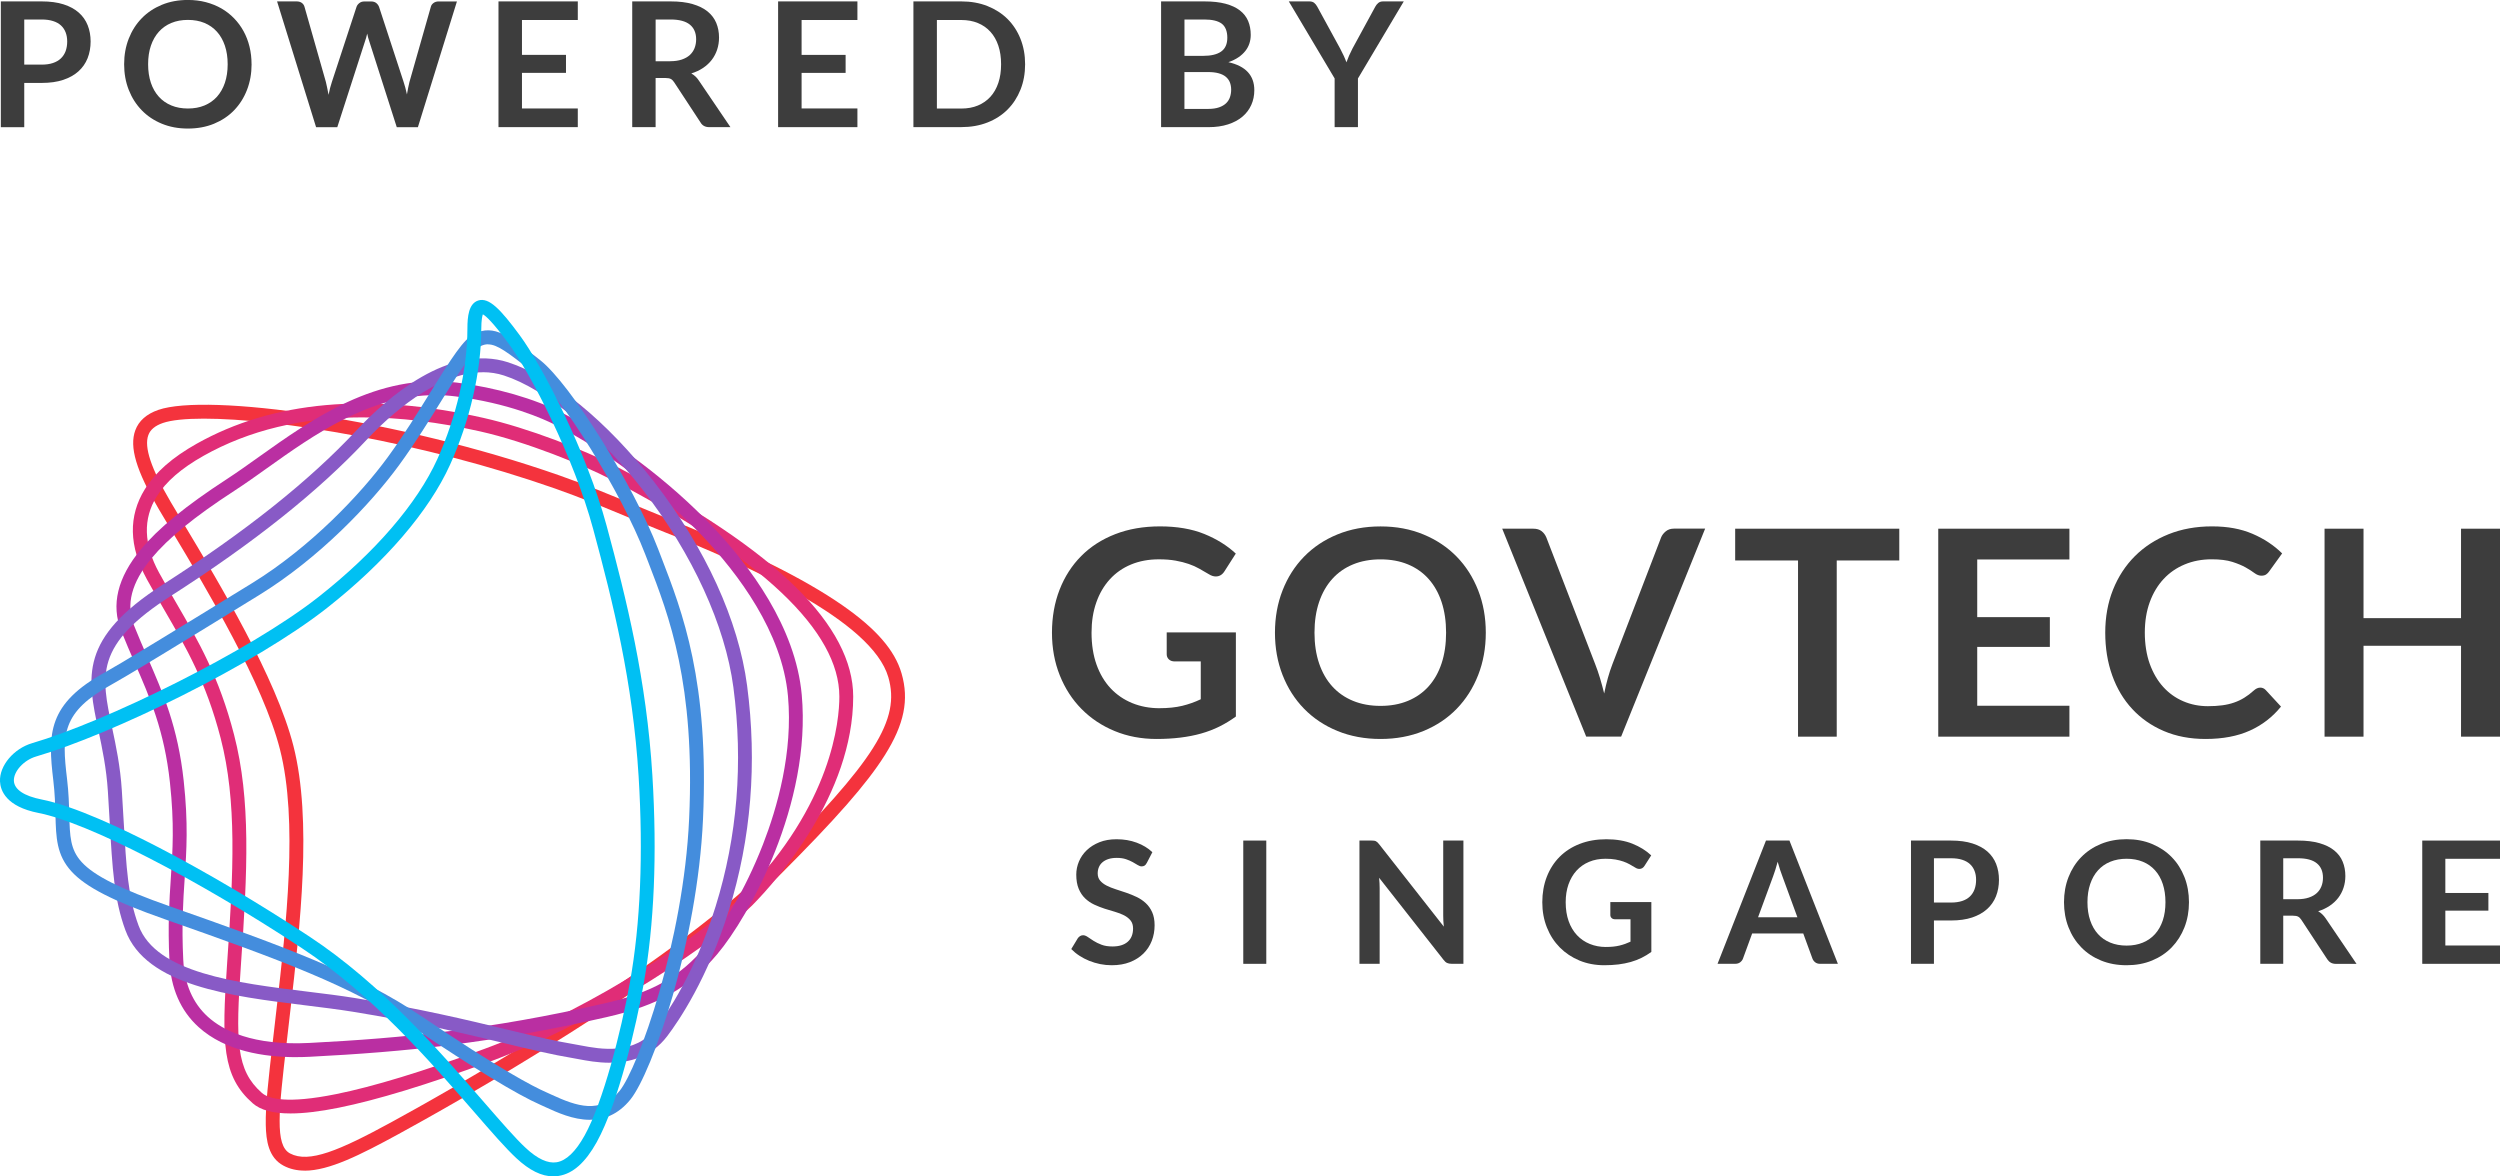 <?xml version="1.0" encoding="UTF-8"?><svg id="logo" xmlns="http://www.w3.org/2000/svg" viewBox="0 0 747.36 351.67"><defs><style>.cls-1{fill:#00c0f3;}.cls-2{fill:#f4333d;}.cls-3{fill:#ba2fa2;}.cls-4{fill:#e02d77;}.cls-5{fill:#885ac6;}.cls-6{fill:#3d3d3d;}.cls-7{fill:#448ddd;}</style></defs><g><path class="cls-6" d="M12.47,.42c2.51,0,4.69,.29,6.53,.88,1.84,.59,3.35,1.41,4.55,2.47,1.2,1.06,2.08,2.32,2.67,3.8,.58,1.47,.87,3.09,.87,4.84s-.3,3.49-.91,5.01c-.61,1.52-1.52,2.82-2.73,3.91-1.21,1.09-2.73,1.94-4.56,2.55-1.83,.61-3.96,.91-6.41,.91H7.25v13.23H.25V.42H12.47Zm0,18.9c1.28,0,2.4-.16,3.35-.48,.95-.32,1.75-.78,2.38-1.38,.63-.6,1.1-1.33,1.42-2.18,.31-.86,.47-1.82,.47-2.87s-.16-1.92-.47-2.73c-.31-.81-.78-1.51-1.4-2.08s-1.41-1.01-2.37-1.31c-.95-.3-2.08-.46-3.38-.46H7.25v13.49h5.23Z"/><path class="cls-6" d="M75.21,19.21c0,2.76-.46,5.31-1.37,7.66-.91,2.35-2.2,4.38-3.86,6.1-1.66,1.72-3.67,3.05-6.01,4.02-2.34,.96-4.94,1.44-7.8,1.44s-5.43-.48-7.77-1.44c-2.34-.96-4.35-2.3-6.02-4.02-1.67-1.72-2.97-3.75-3.89-6.1-.92-2.35-1.38-4.9-1.38-7.66s.46-5.31,1.38-7.66c.92-2.35,2.21-4.38,3.89-6.1,1.67-1.72,3.68-3.05,6.02-4.02,2.34-.96,4.93-1.44,7.77-1.44,1.91,0,3.7,.22,5.38,.66,1.68,.44,3.22,1.07,4.63,1.87,1.4,.81,2.67,1.79,3.78,2.94,1.12,1.15,2.07,2.44,2.85,3.86,.78,1.42,1.37,2.96,1.78,4.63,.41,1.66,.61,3.42,.61,5.25Zm-7.15,0c0-2.06-.28-3.91-.83-5.55-.56-1.64-1.34-3.03-2.37-4.17-1.02-1.14-2.27-2.02-3.73-2.63-1.46-.61-3.12-.91-4.95-.91s-3.49,.3-4.95,.91c-1.47,.61-2.71,1.48-3.74,2.63-1.03,1.14-1.82,2.53-2.38,4.17-.56,1.64-.83,3.49-.83,5.55s.28,3.91,.83,5.55c.55,1.64,1.35,3.02,2.38,4.16,1.03,1.14,2.28,2.01,3.74,2.61,1.46,.61,3.12,.91,4.95,.91s3.49-.3,4.95-.91c1.46-.61,2.71-1.48,3.73-2.61,1.02-1.14,1.81-2.52,2.37-4.16,.55-1.64,.83-3.49,.83-5.55Z"/><path class="cls-6" d="M136.6,.42l-11.67,37.6h-6.32l-8.22-25.69c-.23-.62-.43-1.39-.62-2.29-.1,.43-.21,.84-.31,1.22-.1,.38-.22,.74-.34,1.07l-8.29,25.69h-6.34L82.83,.42h5.85c.61,0,1.11,.14,1.52,.43s.68,.67,.82,1.16l6.4,22.49c.14,.55,.27,1.16,.4,1.81,.13,.65,.26,1.33,.4,2.04,.14-.73,.29-1.41,.46-2.05,.16-.64,.34-1.24,.53-1.79l7.38-22.49c.14-.4,.41-.76,.82-1.09,.41-.33,.91-.49,1.5-.49h2.05c.61,0,1.1,.15,1.48,.44,.38,.29,.67,.68,.86,1.14l7.36,22.49c.36,1.07,.69,2.31,.99,3.72,.23-1.37,.48-2.61,.75-3.72l6.4-22.49c.1-.43,.37-.81,.79-1.12,.42-.31,.93-.47,1.52-.47h5.49Z"/><path class="cls-6" d="M156.04,5.98v10.43h13.16v5.38h-13.16v10.63h16.69v5.59h-23.71V.42h23.71V5.98h-16.69Z"/><path class="cls-6" d="M218.34,38.01h-6.32c-1.2,0-2.06-.47-2.6-1.4l-7.9-12.04c-.29-.45-.62-.77-.97-.96-.36-.19-.88-.29-1.57-.29h-2.99v14.69h-6.99V.42h11.47c2.55,0,4.74,.26,6.56,.79,1.83,.53,3.33,1.27,4.5,2.22,1.17,.95,2.03,2.09,2.59,3.42,.55,1.33,.83,2.79,.83,4.38,0,1.27-.19,2.46-.56,3.59-.37,1.13-.91,2.15-1.61,3.07-.7,.92-1.57,1.72-2.6,2.42-1.03,.69-2.21,1.24-3.52,1.64,.45,.26,.87,.57,1.25,.92,.38,.36,.73,.78,1.04,1.26l9.41,13.88Zm-17.99-19.71c1.32,0,2.47-.16,3.45-.49,.98-.33,1.78-.78,2.42-1.36,.63-.58,1.1-1.27,1.42-2.07,.31-.8,.47-1.67,.47-2.63,0-1.91-.63-3.37-1.88-4.39-1.26-1.02-3.18-1.53-5.76-1.53h-4.47v12.48h4.37Z"/><path class="cls-6" d="M239.63,5.98v10.43h13.16v5.38h-13.16v10.63h16.69v5.59h-23.71V.42h23.71V5.98h-16.69Z"/><path class="cls-6" d="M306.45,19.21c0,2.76-.46,5.29-1.38,7.59-.92,2.31-2.21,4.29-3.87,5.95s-3.67,2.96-6.01,3.87c-2.34,.92-4.94,1.38-7.8,1.38h-14.33V.42h14.33c2.86,0,5.46,.46,7.8,1.39,2.34,.93,4.34,2.22,6.01,3.87,1.66,1.66,2.96,3.64,3.87,5.94,.92,2.31,1.38,4.84,1.38,7.59Zm-7.18,0c0-2.06-.27-3.91-.82-5.55-.55-1.64-1.33-3.02-2.37-4.16-1.03-1.14-2.28-2.01-3.74-2.61-1.46-.61-3.12-.91-4.95-.91h-7.31v26.47h7.31c1.84,0,3.49-.3,4.95-.91,1.46-.61,2.71-1.48,3.74-2.61,1.03-1.14,1.82-2.52,2.37-4.16,.55-1.64,.82-3.49,.82-5.55Z"/><path class="cls-6" d="M360.04,.42c2.46,0,4.57,.23,6.32,.7,1.75,.47,3.19,1.14,4.3,2,1.12,.87,1.94,1.92,2.46,3.15,.52,1.23,.78,2.62,.78,4.16,0,.88-.13,1.73-.39,2.53-.26,.81-.66,1.56-1.21,2.26-.55,.7-1.24,1.34-2.08,1.91-.84,.57-1.84,1.06-3,1.46,5.17,1.16,7.75,3.95,7.75,8.37,0,1.59-.3,3.07-.91,4.42-.61,1.35-1.49,2.52-2.65,3.5-1.16,.98-2.59,1.75-4.29,2.3-1.7,.55-3.64,.83-5.82,.83h-14.2V.42h12.95Zm-5.95,5.41v10.87h5.56c2.39,0,4.2-.43,5.42-1.3,1.22-.87,1.83-2.24,1.83-4.13s-.56-3.35-1.66-4.19c-1.11-.83-2.84-1.25-5.2-1.25h-5.95Zm7.07,26.73c1.3,0,2.39-.16,3.28-.47,.88-.31,1.59-.73,2.12-1.25,.53-.52,.91-1.13,1.14-1.82,.23-.69,.35-1.43,.35-2.21s-.13-1.55-.39-2.2c-.26-.65-.67-1.2-1.22-1.66-.55-.46-1.27-.81-2.15-1.05-.88-.24-1.93-.36-3.16-.36h-7.05v11.02h7.07Z"/><path class="cls-6" d="M405.95,23.45v14.56h-6.97v-14.56L385.28,.42h6.16c.61,0,1.09,.15,1.44,.44,.35,.29,.65,.67,.9,1.12l6.86,12.56c.4,.75,.75,1.45,1.05,2.11,.3,.66,.58,1.32,.82,1.98,.23-.66,.49-1.32,.78-1.98,.29-.66,.63-1.36,1.01-2.11l6.84-12.56c.19-.38,.48-.74,.86-1.07,.38-.33,.87-.49,1.46-.49h6.19l-13.7,23.04Z"/></g><g><g><path class="cls-2" d="M91.08,349.95c-2.3,0-4.41-.46-6.34-1.49-4.48-2.39-5.19-7.48-5.29-12.15-.12-5.75,.82-13.85,2.11-25.05,.2-1.72,.41-3.51,.62-5.37,.16-1.43,.33-2.89,.5-4.37,2.88-24.96,6.47-56.01,1.02-77.47-5.01-19.71-21.94-47.96-32.05-64.83-1.62-2.7-3.02-5.03-4.21-7.06-6.74-11.5-8.83-18.54-6.99-23.53,1.04-2.82,3.35-4.86,6.87-6.09,14.57-5.06,71.35,2.56,120.02,19.62,7.6,2.66,15.28,5.85,22.04,8.66,3.12,1.3,6.08,2.52,8.82,3.62,24.45,9.74,42.01,18.42,53.68,26.54,10.03,6.98,15.64,13.44,17.63,20.31,2.3,7.91,.81,15.22-4.99,24.45-5.38,8.56-14.62,19.09-31.88,36.33-13.22,13.2-34.2,28.95-62.37,46.82-22.77,14.45-43.39,25.91-51.19,30.17-11.45,6.24-20.71,10.91-28.03,10.91ZM60.93,125.15c-5.54,0-9.75,.44-12.24,1.3-2.33,.81-3.75,1.99-4.34,3.61-1.33,3.61,.79,9.96,6.68,20,1.18,2.01,2.57,4.34,4.19,7.03,10.23,17.07,27.36,45.64,32.51,65.94,5.64,22.19,2,53.67-.92,78.97-.17,1.47-.34,2.93-.5,4.36-.21,1.87-.42,3.66-.62,5.38-2.37,20.4-3.55,30.64,1.01,33.07,5.64,3,14.68-.81,30.43-9.41,13.33-7.27,81.41-45.12,112.61-76.28,31.82-31.77,39.51-43.95,35.82-56.68-4.92-16.96-41.66-33.32-68.87-44.16-2.77-1.1-5.74-2.34-8.88-3.64-6.72-2.79-14.33-5.95-21.83-8.58-40.08-14.05-83.06-20.91-105.05-20.91Z"/><path class="cls-4" d="M86.83,332.86c-5.25,0-8.98-1.01-11.29-3.05-9.11-8.02-9.33-17.86-7.64-41.89,1.93-27.51,2.92-48.44-1.93-67.22-4.35-16.82-10.35-27.17-16.71-38.12-1.75-3.02-3.56-6.14-5.37-9.44-5.37-9.84-5.56-18.89-.57-26.92,3.14-5.04,8.21-9.49,15.49-13.58,22.73-12.78,51.53-15.39,85.6-7.74,13.51,3.03,30.59,9.75,39.79,14.54,24.01,12.47,42.11,24.65,53.82,36.2,11.31,11.16,17.04,22.13,17.04,32.61,0,29.39-23,55.09-30.05,62.26-9.92,10.09-44.74,34.41-78.82,46.95-18.49,6.8-33.6,11.4-44.91,13.68-5.7,1.15-10.5,1.72-14.45,1.72Zm21.67-208.09c-18.09,0-34.04,3.83-47.65,11.49-6.66,3.75-11.24,7.72-14,12.16-4.15,6.66-3.92,14.31,.68,22.74,1.78,3.26,3.58,6.36,5.31,9.35,6.5,11.21,12.65,21.79,17.14,39.16h0c5.02,19.39,4.02,40.64,2.06,68.55-1.62,23.02-1.49,31.68,6.24,38.49,2.04,1.8,7.54,3.32,22.18,.37,11.1-2.23,26.01-6.78,44.3-13.5,33.5-12.32,67.62-36.11,77.3-45.96,26.78-27.26,28.86-52.32,28.86-59.36,0-19.56-23.09-41.47-68.62-65.13-7.69-3.99-24.8-11.03-38.79-14.17-12.42-2.79-24.11-4.18-35.01-4.18Z"/><path class="cls-3" d="M88.56,316.03c-9.58,0-21.23-1.78-29.18-8.98-5.39-4.88-8.33-11.61-8.73-19.99-.51-10.59-.03-17.79,.43-24.75,.55-8.23,1.06-16.01-.28-28.4-1.67-15.47-5.96-25.3-10.5-35.71-1.34-3.07-2.73-6.25-4.08-9.64-3.07-7.71-1.1-15.89,5.86-24.29,5.28-6.38,13.46-13.06,25.71-21.03,3.03-1.97,6.21-4.24,9.58-6.64,15.77-11.24,35.4-25.22,59.23-22.22,11.67,1.47,23.18,4.79,31.57,9.09,15.41,7.91,32.15,20.57,44.76,33.86,11.19,11.78,24.91,30.09,26.75,50.38,2.95,32.55-15.76,66.3-25.28,77.55-8.61,10.17-17.56,15.26-33.02,18.79-34.32,7.83-60.27,10.4-88.67,11.86-1.33,.07-2.72,.11-4.17,.11Zm41.56-197.91c-19.65,0-36.52,12.02-50.33,21.86-3.4,2.43-6.62,4.72-9.72,6.73-11.9,7.73-19.77,14.15-24.78,20.2-6,7.25-7.71,13.82-5.21,20.11,1.32,3.32,2.7,6.47,4.02,9.52,4.67,10.71,9.08,20.82,10.82,36.92,1.38,12.76,.85,20.71,.29,29.12-.46,6.85-.93,13.93-.43,24.28,.35,7.24,2.83,13,7.38,17.12,4.47,4.04,13.35,8.68,30.35,7.8,28.19-1.45,53.94-4.01,87.96-11.77,14.66-3.34,22.71-7.9,30.77-17.42,4.57-5.4,11.4-16.16,16.85-30.17,4.25-10.93,9-27.49,7.47-44.33-1.73-19.11-14.89-36.6-25.63-47.9-12.31-12.97-28.63-25.32-43.65-33.03-3.77-1.94-14.27-6.66-30.19-8.67-2.02-.25-4.02-.38-5.98-.38Z"/><path class="cls-5" d="M182.27,317.7c-3.64,0-6.96-.63-9.3-1.07-.59-.11-1.12-.21-1.58-.29-6.21-1.02-13.02-2.66-20.91-4.56-11.57-2.78-25.96-6.25-45.02-9.33-4.36-.7-9.07-1.28-14.07-1.9-22.38-2.74-47.75-5.86-53.89-22.44-3.38-9.14-3.91-18.5-4.72-32.67-.16-2.8-.33-5.7-.53-8.89-.44-6.92-1.71-12.9-2.82-18.17-3.39-15.99-5.85-27.54,19.3-43.66,24.71-15.84,43.58-30.85,57.68-45.91,9.45-10.1,27.93-26.18,45.5-20.5,13.3,4.31,29.63,17.69,43.68,35.81,15.33,19.77,25.19,41.37,27.75,60.82,3.05,23.16,1.21,45.78-5.46,67.24-6.33,20.37-14.99,33.05-18.41,37.56-4.84,6.37-11.44,7.94-17.2,7.94Zm-37.93-206.41c-5.46,0-11.47,2.02-17.95,6.04-5.55,3.45-11.41,8.4-16.95,14.32h0c-14.34,15.31-33.46,30.54-58.46,46.57-10.81,6.93-16.54,12.91-18.57,19.41-1.86,5.95-.56,12.1,1.1,19.89,1.15,5.41,2.45,11.54,2.91,18.77,.2,3.2,.37,6.11,.53,8.92,.81,14.29,1.31,22.92,4.47,31.47,5.26,14.22,29.29,17.16,50.5,19.76,5.03,.62,9.79,1.2,14.22,1.92,19.21,3.11,33.69,6.59,45.32,9.39,7.81,1.88,14.55,3.5,20.6,4.49,.49,.08,1.06,.19,1.68,.31,5.62,1.06,16.08,3.04,22.43-5.31,3.29-4.34,11.62-16.55,17.76-36.29,6.49-20.88,8.28-42.91,5.31-65.47-2.43-18.46-12.24-39.9-26.91-58.82-13.36-17.22-29.33-30.41-41.68-34.41-2.01-.65-4.11-.98-6.3-.98Z"/><path class="cls-7" d="M176.35,334.76c-5.05,0-9.87-2.23-13.14-3.73-.58-.27-1.13-.52-1.63-.74-6.9-3.01-20.31-11.16-37.77-22.95-18.63-12.59-40.4-20.54-74.37-32.48-15.64-5.49-23.77-9.65-28.07-14.35-4.48-4.89-4.62-10.16-4.79-16.85-.08-2.99-.17-6.39-.64-10.33-1.66-13.91-1.8-22.92,15.59-32.42,3.77-2.06,18.91-11.24,43.78-26.55,17.51-10.78,32.48-26.56,40.64-37.73,4.69-6.42,8.98-13.34,12.76-19.45,6.22-10.05,9.9-15.81,13.06-17.39,5.96-2.98,10.53,.63,19.64,7.82l.09,.07c9.1,7.19,27.87,37.25,35.24,56.44,.3,.77,.6,1.55,.9,2.34,6.41,16.59,14.39,37.24,12.52,78.46-1.68,36.83-15.19,75.72-21.7,83.77-3.7,4.57-7.97,6.06-12.09,6.06Zm-30.46-231.84c-.78,0-1.51,.2-2.28,.59-2.26,1.13-6.9,8.62-11.39,15.86-3.82,6.17-8.15,13.16-12.94,19.71-8.4,11.49-23.79,27.72-41.82,38.82-25.29,15.57-40.08,24.54-43.96,26.66-15.14,8.27-15.05,15.02-13.46,28.29h0c.49,4.13,.59,7.63,.67,10.71,.17,6.49,.28,10.41,3.71,14.16,3.75,4.1,11.64,8.05,26.39,13.24,34.28,12.05,56.26,20.08,75.32,32.95,23.28,15.73,33.24,20.9,37.11,22.59,.53,.23,1.1,.49,1.71,.78,7.42,3.42,14.56,5.91,20.28-1.17,5.53-6.84,19.11-44.66,20.78-81.35,1.84-40.34-5.97-60.54-12.24-76.77-.31-.79-.61-1.58-.91-2.35-7.03-18.32-25.42-47.95-33.93-54.67l-.09-.07c-7-5.53-10.22-7.95-12.93-7.95Z"/><path class="cls-1" d="M165.42,351.67c-3.51,0-7.15-1.79-11.07-5.45-3.23-3.01-7.38-7.78-12.62-13.82-12.87-14.82-30.5-35.12-51.49-48.96-31.74-20.93-64.09-37.54-78.68-40.4C1.79,241.13,.13,236.31,0,233.61c-.21-4.7,4.1-9.83,9.62-11.45,21.62-6.31,64.63-27.22,85.6-43.71l1.28,1.63-1.28-1.63c16.9-13.29,29.52-27.94,35.54-41.25,5.69-12.57,8.96-26.78,8.97-38.98,0-3.62,.39-7.45,3.21-8.38,3.24-1.06,6.72,2.65,12.4,10.34,6.84,9.26,20.03,34.87,26,56.97,5.97,22.1,11.94,46.07,13.69,74.71,1.44,23.56,.55,44.57-2.64,62.46-2.14,11.97-7.49,35.36-13.99,47.09-3.4,6.13-7.12,9.44-11.37,10.12-.54,.09-1.07,.13-1.62,.13Zm-21.07-257.71c-.18,.5-.46,1.68-.47,4.28-.02,12.77-3.42,27.6-9.34,40.69-6.29,13.9-19.35,29.1-36.75,42.79-21.67,17.05-64.56,37.88-87,44.43-3.67,1.07-6.77,4.47-6.64,7.28,.12,2.56,3.03,4.53,8.2,5.55,9.82,1.92,24.49,8.86,35.06,14.34,14.07,7.29,30.09,16.76,45.11,26.67,21.47,14.16,39.31,34.7,52.34,49.7,4.96,5.71,9.24,10.64,12.32,13.5,3.48,3.24,6.59,4.68,9.21,4.26,2.87-.46,5.69-3.16,8.39-8.03,5.43-9.8,10.82-30.62,13.54-45.81,3.14-17.57,4.01-38.25,2.59-61.48-1.73-28.25-7.65-51.99-13.56-73.88-5.83-21.61-18.68-46.58-25.33-55.58-4.71-6.37-6.77-8.23-7.67-8.7Z"/></g><g><g><path class="cls-6" d="M346.62,211.71c2.61,0,4.88-.24,6.82-.71,1.93-.47,3.78-1.13,5.52-1.96v-11.31h-7.78c-.75,0-1.33-.21-1.76-.62-.43-.41-.64-.92-.64-1.53v-6.53h20.68v25.15c-1.58,1.15-3.22,2.14-4.92,2.99-1.7,.85-3.53,1.54-5.46,2.09-1.94,.55-4.01,.95-6.21,1.22-2.21,.27-4.59,.41-7.14,.41-4.53,0-8.7-.79-12.51-2.37-3.81-1.57-7.11-3.77-9.89-6.58-2.78-2.81-4.95-6.16-6.51-10.06-1.56-3.9-2.34-8.15-2.34-12.77s.76-8.96,2.28-12.85c1.52-3.9,3.68-7.25,6.47-10.06,2.79-2.81,6.18-4.99,10.17-6.54,3.98-1.55,8.45-2.32,13.41-2.32s9.47,.75,13.18,2.26c3.71,1.51,6.86,3.46,9.44,5.87l-3.35,5.25c-.66,1.06-1.53,1.59-2.62,1.59-.69,0-1.39-.23-2.11-.69-.92-.55-1.86-1.09-2.82-1.63-.96-.55-2.02-1.02-3.18-1.42-1.16-.4-2.47-.73-3.91-.99-1.45-.26-3.12-.39-5.01-.39-3.07,0-5.84,.52-8.32,1.55-2.48,1.03-4.59,2.51-6.34,4.43-1.75,1.92-3.1,4.23-4.04,6.92-.95,2.69-1.42,5.7-1.42,9.03,0,3.58,.5,6.77,1.5,9.57,1,2.79,2.41,5.15,4.21,7.07,1.81,1.92,3.96,3.39,6.45,4.41,2.49,1.02,5.22,1.53,8.17,1.53Z"/><path class="cls-6" d="M444.17,189.14c0,4.56-.76,8.78-2.28,12.66-1.52,3.88-3.66,7.25-6.41,10.08-2.75,2.84-6.06,5.05-9.93,6.64-3.87,1.59-8.16,2.39-12.85,2.39s-8.99-.8-12.88-2.39c-3.88-1.59-7.21-3.81-9.97-6.64-2.77-2.84-4.91-6.2-6.43-10.08-1.52-3.88-2.28-8.1-2.28-12.66s.76-8.78,2.28-12.66c1.52-3.88,3.66-7.24,6.43-10.08,2.77-2.84,6.09-5.05,9.97-6.64,3.88-1.59,8.18-2.39,12.88-2.39s8.98,.8,12.85,2.41c3.87,1.6,7.18,3.82,9.93,6.64,2.75,2.82,4.89,6.18,6.41,10.06,1.52,3.88,2.28,8.1,2.28,12.66Zm-11.87,0c0-3.41-.45-6.47-1.35-9.18-.9-2.71-2.2-5.01-3.89-6.9-1.69-1.89-3.75-3.34-6.17-4.34-2.42-1-5.15-1.5-8.19-1.5s-5.78,.5-8.21,1.5c-2.44,1-4.51,2.45-6.21,4.34-1.71,1.89-3.02,4.19-3.94,6.9-.92,2.71-1.38,5.77-1.38,9.18s.46,6.47,1.38,9.18c.92,2.71,2.23,5,3.94,6.88,1.7,1.88,3.78,3.32,6.21,4.32,2.44,1,5.17,1.5,8.21,1.5s5.77-.5,8.19-1.5c2.42-1,4.48-2.44,6.17-4.32,1.69-1.88,2.99-4.17,3.89-6.88,.9-2.71,1.35-5.77,1.35-9.18Z"/><path class="cls-6" d="M449.07,158.05h9.33c1,0,1.82,.24,2.45,.73,.63,.49,1.1,1.12,1.42,1.89l14.62,37.92c.49,1.23,.95,2.59,1.4,4.06,.44,1.48,.87,3.03,1.27,4.66,.66-3.29,1.48-6.2,2.45-8.73l14.57-37.92c.26-.66,.72-1.26,1.38-1.81s1.48-.82,2.45-.82h9.33l-25.11,62.17h-10.45l-25.11-62.17Z"/><path class="cls-6" d="M567.78,158.05v9.5h-18.7v52.67h-11.57v-52.67h-18.79v-9.5h49.06Z"/><path class="cls-6" d="M618.64,158.05v9.2h-27.56v17.24h21.71v8.9h-21.71v17.59h27.56v9.24h-39.21v-62.17h39.21Z"/><path class="cls-6" d="M675.7,205.56c.63,0,1.17,.24,1.63,.73l4.56,4.94c-2.52,3.12-5.63,5.52-9.31,7.18-3.68,1.66-8.1,2.5-13.26,2.5-4.62,0-8.76-.79-12.45-2.37-3.68-1.57-6.83-3.77-9.44-6.58-2.61-2.81-4.61-6.16-6-10.06-1.39-3.9-2.08-8.15-2.08-12.77s.77-8.95,2.32-12.83c1.55-3.88,3.73-7.23,6.54-10.04,2.81-2.81,6.17-4.99,10.08-6.56,3.91-1.56,8.23-2.34,12.96-2.34s8.65,.74,12.1,2.21c3.45,1.48,6.41,3.43,8.88,5.87l-3.87,5.37c-.23,.34-.52,.65-.88,.9-.36,.26-.85,.39-1.48,.39s-1.33-.26-2.02-.77c-.69-.52-1.56-1.08-2.62-1.68-1.06-.6-2.4-1.16-4.02-1.68-1.62-.51-3.68-.77-6.17-.77-2.92,0-5.61,.51-8.06,1.53-2.45,1.02-4.56,2.47-6.32,4.37-1.76,1.89-3.14,4.19-4.13,6.9-.99,2.71-1.48,5.76-1.48,9.14s.5,6.61,1.48,9.33c.99,2.72,2.33,5.02,4.02,6.88,1.69,1.87,3.68,3.29,5.98,4.28,2.29,.99,4.76,1.48,7.39,1.48,1.58,0,3-.09,4.28-.26,1.28-.17,2.45-.44,3.53-.82,1.08-.37,2.09-.85,3.05-1.44,.96-.59,1.91-1.31,2.86-2.17,.29-.26,.59-.47,.9-.62s.66-.24,1.03-.24Z"/><path class="cls-6" d="M747.36,220.22h-11.65v-27.17h-29.15v27.17h-11.65v-62.17h11.65v26.74h29.15v-26.74h11.65v62.17Z"/></g><g><path class="cls-6" d="M342.81,257.98c-.19,.37-.4,.64-.65,.79-.25,.15-.54,.23-.88,.23s-.72-.13-1.15-.39c-.43-.26-.93-.56-1.5-.88-.58-.32-1.25-.62-2.03-.88-.77-.26-1.69-.39-2.74-.39-.95,0-1.78,.11-2.49,.34s-1.3,.55-1.78,.96c-.48,.41-.85,.9-1.08,1.47-.24,.57-.36,1.19-.36,1.87,0,.87,.24,1.59,.73,2.16,.49,.58,1.13,1.07,1.93,1.48,.8,.41,1.71,.77,2.73,1.1,1.02,.32,2.06,.67,3.12,1.03s2.1,.79,3.12,1.27c1.02,.48,1.93,1.1,2.73,1.84,.8,.74,1.44,1.64,1.92,2.71,.48,1.07,.73,2.37,.73,3.9,0,1.66-.28,3.22-.85,4.68-.57,1.45-1.4,2.72-2.5,3.8-1.1,1.08-2.44,1.93-4.02,2.55-1.58,.62-3.39,.93-5.43,.93-1.17,0-2.33-.11-3.47-.34-1.14-.23-2.23-.56-3.28-.98-1.04-.43-2.02-.93-2.93-1.53-.91-.59-1.72-1.26-2.43-1.99l1.99-3.29c.19-.24,.41-.44,.67-.6,.26-.16,.56-.24,.88-.24,.43,0,.88,.18,1.38,.52s1.08,.73,1.75,1.16c.67,.43,1.46,.81,2.37,1.16,.91,.35,2,.52,3.28,.52,1.95,0,3.47-.46,4.54-1.39,1.07-.93,1.61-2.26,1.61-3.99,0-.97-.24-1.76-.73-2.37-.48-.61-1.13-1.12-1.92-1.54-.8-.41-1.71-.77-2.73-1.06-1.02-.29-2.06-.6-3.11-.94-1.05-.34-2.09-.75-3.11-1.22-1.02-.48-1.93-1.1-2.73-1.86-.8-.77-1.44-1.72-1.92-2.87-.48-1.14-.73-2.56-.73-4.24,0-1.34,.27-2.65,.8-3.92,.54-1.28,1.32-2.41,2.35-3.39,1.03-.99,2.29-1.77,3.78-2.37s3.2-.89,5.12-.89c2.17,0,4.18,.34,6.01,1.02,1.84,.68,3.4,1.63,4.69,2.85l-1.68,3.24Z"/><path class="cls-6" d="M378.55,288.13h-6.88v-36.85h6.88v36.85Z"/><path class="cls-6" d="M410.75,251.32c.2,.02,.39,.08,.55,.15,.16,.08,.32,.19,.47,.33,.15,.14,.32,.34,.51,.57l19.34,24.64c-.07-.59-.12-1.18-.14-1.75-.03-.57-.04-1.1-.04-1.59v-22.4h6.04v36.85h-3.54c-.54,0-.99-.08-1.35-.25-.36-.17-.71-.48-1.04-.92l-19.27-24.54c.05,.54,.09,1.08,.12,1.62,.02,.54,.04,1.02,.04,1.47v22.63h-6.04v-36.85h3.59c.31,0,.56,.01,.77,.04Z"/><path class="cls-6" d="M480.11,283.09c1.55,0,2.89-.14,4.04-.42,1.15-.28,2.24-.67,3.28-1.16v-6.7h-4.61c-.44,0-.79-.12-1.04-.37-.26-.25-.38-.55-.38-.91v-3.87h12.26v14.91c-.93,.68-1.91,1.27-2.92,1.77-1.01,.5-2.09,.91-3.24,1.24-1.15,.32-2.38,.57-3.68,.73-1.31,.16-2.72,.24-4.23,.24-2.68,0-5.16-.47-7.42-1.4-2.26-.94-4.21-2.24-5.86-3.9-1.65-1.67-2.94-3.65-3.86-5.96-.93-2.31-1.39-4.83-1.39-7.57s.45-5.31,1.35-7.62c.9-2.31,2.18-4.3,3.83-5.96,1.66-1.66,3.67-2.96,6.03-3.87,2.36-.92,5.01-1.38,7.95-1.38s5.61,.45,7.81,1.34c2.2,.89,4.07,2.05,5.59,3.48l-1.99,3.11c-.39,.63-.91,.94-1.55,.94-.41,0-.82-.13-1.25-.41-.54-.32-1.1-.64-1.67-.97-.57-.32-1.2-.6-1.89-.84-.69-.24-1.46-.43-2.32-.59-.86-.15-1.85-.23-2.97-.23-1.82,0-3.46,.3-4.93,.92-1.47,.61-2.72,1.49-3.76,2.63-1.04,1.14-1.83,2.51-2.4,4.1-.56,1.6-.84,3.38-.84,5.35,0,2.12,.3,4.01,.89,5.67,.59,1.66,1.43,3.05,2.5,4.19,1.07,1.14,2.34,2.01,3.82,2.61,1.48,.6,3.09,.91,4.84,.91Z"/><path class="cls-6" d="M549.42,288.13h-5.3c-.59,0-1.08-.15-1.47-.45s-.66-.67-.83-1.11l-2.75-7.52h-15.27l-2.75,7.52c-.14,.39-.4,.75-.8,1.07-.4,.32-.89,.48-1.47,.48h-5.33l14.48-36.85h7.01l14.48,36.85Zm-23.85-13.92h11.75l-4.49-12.26c-.2-.54-.43-1.19-.68-1.92-.25-.74-.49-1.54-.73-2.41-.24,.87-.47,1.67-.7,2.42-.23,.75-.45,1.4-.67,1.96l-4.49,12.21Z"/><path class="cls-6" d="M578.14,275.16v12.97h-6.86v-36.85h12c2.46,0,4.59,.29,6.4,.87,1.8,.58,3.29,1.39,4.46,2.42,1.17,1.04,2.04,2.28,2.6,3.72,.56,1.45,.84,3.03,.84,4.74s-.3,3.42-.89,4.91c-.6,1.49-1.49,2.77-2.68,3.84-1.19,1.07-2.68,1.9-4.46,2.5-1.78,.59-3.87,.89-6.27,.89h-5.15Zm0-5.35h5.15c1.26,0,2.35-.16,3.29-.47,.94-.31,1.71-.76,2.32-1.35,.61-.59,1.07-1.3,1.38-2.14,.31-.84,.46-1.78,.46-2.82s-.15-1.88-.46-2.68c-.31-.8-.76-1.48-1.38-2.04-.61-.56-1.38-.99-2.32-1.29-.93-.3-2.03-.45-3.29-.45h-5.15v13.23Z"/><path class="cls-6" d="M654.38,269.71c0,2.7-.45,5.2-1.35,7.51-.9,2.3-2.17,4.29-3.8,5.98-1.63,1.68-3.59,2.99-5.89,3.94s-4.83,1.41-7.62,1.41-5.33-.47-7.63-1.41c-2.3-.94-4.27-2.25-5.91-3.94-1.64-1.68-2.91-3.67-3.81-5.98-.9-2.3-1.35-4.8-1.35-7.51s.45-5.2,1.35-7.51c.9-2.3,2.17-4.3,3.81-5.98,1.64-1.68,3.61-3,5.91-3.94,2.3-.94,4.85-1.41,7.63-1.41s5.33,.47,7.62,1.43,4.26,2.26,5.89,3.94c1.63,1.67,2.9,3.66,3.8,5.96,.9,2.3,1.35,4.8,1.35,7.51Zm-7.03,0c0-2.02-.27-3.84-.8-5.44-.53-1.61-1.3-2.97-2.31-4.09-1-1.12-2.22-1.98-3.66-2.57-1.43-.59-3.05-.89-4.85-.89s-3.42,.3-4.87,.89c-1.45,.59-2.67,1.45-3.68,2.57-1.01,1.12-1.79,2.49-2.33,4.09-.54,1.61-.82,3.42-.82,5.44s.27,3.84,.82,5.44c.54,1.61,1.32,2.97,2.33,4.08,1.01,1.11,2.24,1.97,3.68,2.56,1.44,.59,3.07,.89,4.87,.89s3.42-.3,4.85-.89c1.44-.59,2.66-1.45,3.66-2.56,1-1.11,1.77-2.47,2.31-4.08,.54-1.6,.8-3.42,.8-5.44Z"/><path class="cls-6" d="M682.56,273.73v14.4h-6.86v-36.85h11.24c2.52,0,4.67,.26,6.46,.78,1.79,.52,3.26,1.24,4.41,2.18,1.15,.93,1.99,2.05,2.52,3.35,.54,1.3,.8,2.73,.8,4.29,0,1.24-.18,2.41-.55,3.52-.36,1.1-.89,2.11-1.58,3.01s-1.54,1.69-2.55,2.37c-1.01,.68-2.16,1.22-3.45,1.63,.87,.49,1.61,1.2,2.24,2.12l9.23,13.61h-6.17c-.59,0-1.1-.12-1.52-.36-.42-.24-.77-.58-1.06-1.02l-7.75-11.8c-.29-.44-.61-.76-.96-.94-.35-.19-.86-.28-1.54-.28h-2.93Zm0-4.92h4.28c1.29,0,2.42-.16,3.38-.49,.96-.32,1.75-.77,2.37-1.34,.62-.57,1.08-1.24,1.39-2.03,.31-.78,.46-1.64,.46-2.57,0-1.87-.62-3.31-1.85-4.31-1.23-1-3.11-1.5-5.65-1.5h-4.38v12.23Z"/><path class="cls-6" d="M747.36,251.28v5.45h-16.34v10.22h12.87v5.28h-12.87v10.42h16.34v5.48h-23.24v-36.85h23.24Z"/></g></g></g></svg>